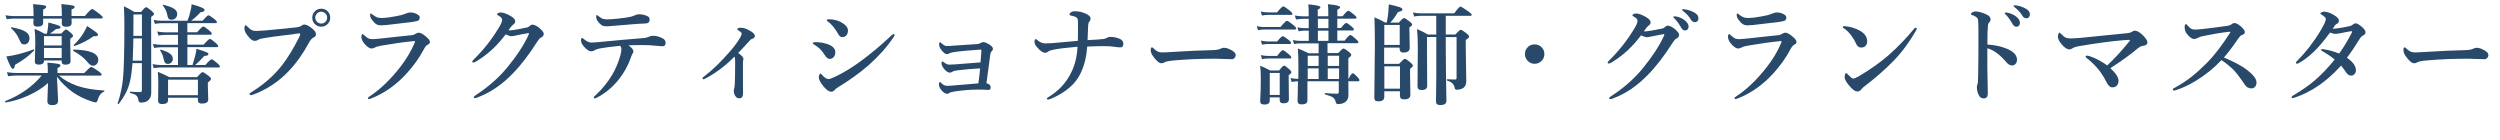 <?xml version="1.0" encoding="UTF-8"?>
<svg id="_レイヤー_2" data-name="レイヤー 2" xmlns="http://www.w3.org/2000/svg" width="507.1" height="28.4" viewBox="0 0 507.1 28.4">
  <defs>
    <style>
      .cls-1 {
        fill: #28496a;
      }
    </style>
  </defs>
  <g id="_コンテンツ" data-name="コンテンツ">
    <g>
      <path class="cls-1" d="M11.55,15.52c.04.82.09,1.97.17,3.47.04.77.06,1.27.06,1.48,0,.57-.4.86-1.2.86-.64,0-.97-.27-.97-.79,0-.11.01-.52.04-1.24.04-.77.06-1.59.09-2.46-1.06.98-2.43,1.84-4.11,2.59-1.49.66-2.97,1.11-4.45,1.35-.1.02-.15-.04-.15-.18,0-.04.01-.07.04-.09,3.05-1.21,5.51-2.94,7.39-5.19H3.45c-.47,0-1.07.04-1.8.13l-.24-.81c.72.11,1.4.17,2.02.17h6.27v-.63c0-.44-.03-.93-.09-1.48,1.23.11,1.99.2,2.27.27.24.06.37.16.37.31,0,.19-.2.36-.59.53v1.01h5.41c.79-.82,1.26-1.24,1.43-1.24s.65.29,1.48.86c.42.3.63.52.63.66,0,.15-.1.23-.29.23h-8.36c.97.85,2.19,1.54,3.67,2.07,1.5.52,3.32.83,5.46.95.06,0,.09.03.09.1,0,.07-.03.12-.09.14-.62.27-1.05.84-1.28,1.72-.11.31-.24.46-.39.46-.19,0-.51-.08-.98-.25-1.29-.43-2.49-1.02-3.61-1.77-1.27-.9-2.37-1.97-3.3-3.22ZM14.52,3.78c0,.29.01.59.01.88,0,.52-.37.77-1.12.77-.59,0-.88-.23-.88-.69l.02-.97h-3.8v.84c0,.53-.38.79-1.14.79-.56,0-.84-.22-.84-.67,0-.03,0-.14.01-.34.01-.22.02-.43.03-.62H2.77c-.37,0-.83.04-1.41.13l-.25-.81c.59.11,1.14.17,1.65.17h4.05v-.13c0-.96-.04-1.72-.11-2.29,1.27.1,2.04.18,2.31.25.24.06.37.16.37.3,0,.19-.21.37-.63.55v1.32h3.8c0-1.02-.04-1.84-.11-2.44,1.34.14,2.12.24,2.35.3.24.06.35.16.35.31,0,.17-.21.33-.63.5v1.32h2.7c.8-.95,1.3-1.43,1.48-1.43.14,0,.63.33,1.49.99.44.36.66.6.66.73,0,.14-.09.21-.28.21h-6.05ZM6.91,10.23c-.91,1.01-2.2,1.98-3.87,2.92-.06.54-.21.82-.44.82-.27,0-.71-.84-1.32-2.52.79-.09,1.61-.25,2.46-.46,1.1-.28,2.13-.6,3.07-.98,0,0,.02-.01.03-.01.06,0,.09.04.09.13,0,.05,0,.09-.02.11ZM5.98,7.79c0,.37-.11.68-.33.91-.19.21-.43.31-.72.31s-.49-.07-.6-.21c-.11-.13-.3-.5-.57-1.11-.31-.68-.81-1.34-1.51-1.97-.03-.03-.04-.06-.04-.1,0-.06.03-.09.09-.09h.02c1.37.24,2.34.55,2.91.93.51.34.76.78.76,1.31ZM12.51,12.27h-3.59v.13c0,.47-.37.71-1.1.71-.5,0-.75-.2-.75-.61l.09-3.85c0-1.15-.05-2.08-.15-2.81.78.34,1.45.67,2.01.99h.5c.06-.29.14-.71.21-1.26.06-.49.09-.83.09-1.01,1.07.28,1.75.48,2.06.61.27.11.41.23.41.35,0,.24-.3.35-.9.35-.36.31-.78.62-1.28.95h2.31c.49-.56.81-.84.97-.84s.49.24,1.03.73c.26.24.4.43.4.59,0,.12-.19.31-.57.57v.75l.06,3.79c0,.47-.35.71-1.05.71-.5,0-.75-.2-.75-.59v-.27ZM12.51,9.22v-1.89h-3.59v1.89h3.59ZM12.51,11.76v-2.04h-3.59v2.04h3.59ZM19.93,12.15c0,.35-.12.64-.35.88-.2.2-.43.3-.7.3-.38,0-.76-.25-1.15-.75-.61-.79-1.56-1.54-2.87-2.26-.02-.01-.03-.04-.03-.08,0-.13.05-.19.15-.19,3.3.09,4.95.78,4.95,2.09ZM19.88,7.05c0,.2-.19.3-.58.3-.08,0-.18,0-.3-.02-1.14.83-2.42,1.49-3.85,1.99-.01,0-.03.01-.03.01-.11,0-.17-.06-.17-.17,0-.02,0-.04.02-.05.78-.75,1.41-1.51,1.88-2.27.28-.44.55-.96.83-1.56,1,.66,1.61,1.09,1.86,1.29.23.19.34.35.34.48Z"/>
      <path class="cls-1" d="M28.79,12.8h-1.91c-.11,1.45-.28,2.65-.48,3.58-.22.97-.54,1.84-.96,2.63-.32.61-.77,1.3-1.35,2.07-.01.02-.04.03-.06.03-.11,0-.16-.05-.16-.15,0-.01,0-.03.01-.03.55-1.69.91-3.33,1.06-4.91.19-1.8.29-5.53.29-11.19,0-.92-.03-2.11-.09-3.56.73.35,1.44.74,2.12,1.16h1.34c.52-.64.87-.97,1.03-.97s.54.26,1.16.77c.31.29.46.5.46.63s-.2.32-.59.57v2.51l.02,12.83c0,.73-.22,1.27-.67,1.62-.34.28-.81.42-1.4.42-.3,0-.47-.15-.52-.44-.06-.47-.21-.81-.46-1.02-.21-.18-.61-.34-1.18-.49-.06-.01-.09-.06-.09-.15,0-.08.03-.12.09-.12.72.06,1.38.09,1.98.09.24,0,.35-.13.35-.39v-5.5ZM28.79,12.3v-4.51h-1.74c0,.33-.02.83-.03,1.5-.03,1.34-.06,2.34-.1,3.01h1.87ZM28.79,7.28V2.94h-1.72v.73c0,1.6,0,2.8-.02,3.61h1.74ZM36.1,13.22v-3.63h-3.38c-.4,0-.89.04-1.46.13l-.24-.81c.59.11,1.13.17,1.64.17h3.44v-2.01h-2.48c-.39,0-.88.04-1.48.13l-.24-.81c.59.11,1.14.17,1.67.17h2.54v-1.85h-3.5c-.32,0-.72.04-1.2.13l-.25-.81c.51.11.98.17,1.41.17h5.46c.24-.6.43-1.21.57-1.83.16-.57.25-1.07.27-1.51,1.75.47,2.62.85,2.62,1.14,0,.15-.06.26-.18.32-.11.06-.34.13-.68.18-.59.67-1.2,1.23-1.85,1.7h2.31c.63-.73,1.03-1.1,1.2-1.1.14,0,.55.26,1.21.77.34.29.5.49.5.61,0,.14-.1.21-.29.21h-5.71v1.85h1.98c.66-.78,1.08-1.17,1.26-1.17.14,0,.55.28,1.24.84.32.28.48.48.48.61,0,.15-.1.23-.29.23h-4.66v2.01h3.28c.69-.78,1.13-1.17,1.3-1.17.14,0,.54.28,1.19.84.32.28.48.49.48.62,0,.14-.1.21-.29.21h-5.96v3.63h1.03c.07-.2.25-.82.55-1.85.14-.58.23-1.06.25-1.45,1.1.34,1.79.58,2.07.71.24.11.37.23.37.34,0,.27-.28.4-.84.4-.79.87-1.41,1.49-1.87,1.85h2.07c.69-.78,1.12-1.17,1.3-1.17.14,0,.53.28,1.18.84.32.28.48.49.48.62,0,.14-.09.21-.28.21h-11.69c-.39,0-.88.04-1.45.13l-.24-.81c.59.11,1.13.17,1.64.17h3.52ZM40.15,19.82h-6.06v.5c0,.53-.4.79-1.2.79-.54,0-.82-.22-.82-.66l.04-3.29c0-.94-.03-1.8-.09-2.59.9.37,1.67.72,2.31,1.07h5.64c.59-.67.96-1.01,1.12-1.01s.57.25,1.21.74c.34.27.5.47.5.62,0,.18-.21.43-.64.74v.58l.08,2.88c0,.54-.43.82-1.28.82-.54,0-.82-.22-.82-.67v-.55ZM35.06,11.95c0,.29-.11.54-.33.74-.19.18-.4.27-.66.27-.29,0-.5-.08-.61-.25-.1-.14-.2-.43-.3-.89-.11-.56-.34-1.08-.67-1.58-.01-.03-.02-.05-.02-.08,0-.06.04-.09.11-.09h.03c.93.27,1.58.56,1.94.87.34.27.5.61.5,1ZM35.94,2.88c0,.34-.12.62-.37.84-.21.19-.46.28-.75.28-.32,0-.53-.08-.64-.24-.1-.14-.19-.43-.28-.86-.12-.59-.41-1.19-.87-1.79-.02-.03-.03-.05-.03-.06,0-.05.03-.08.1-.08h.04c1.09.27,1.84.56,2.26.87.37.27.55.62.55,1.04ZM40.15,19.31v-3.15h-6.06v3.15h6.06Z"/>
      <path class="cls-1" d="M59.75,6.91c-2.98.33-5.22.64-6.72.92-.28.06-.54.16-.77.31-.17.1-.38.15-.64.15-.37,0-.81-.31-1.31-.95-.49-.59-.73-1.11-.73-1.55s.08-.66.25-.66c.07,0,.19.09.37.27.33.36.62.59.86.71.24.11.52.17.85.17.07,0,.14,0,.21-.01.7-.02,1.24-.05,1.62-.09,3.04-.28,5.16-.49,6.36-.63.46-.05.79-.15.99-.3.23-.18.42-.27.58-.27.37-.02.84.19,1.43.63.42.32.69.58.82.78.11.18.17.39.17.62s-.15.42-.46.58c-.35.17-.67.52-.95,1.05-1.23,2.28-2.62,4.23-4.18,5.85-2.06,2.15-4.49,3.73-7.27,4.75-.13.04-.24.06-.32.06-.19,0-.29-.08-.29-.25,0-.08.12-.19.35-.34,2.48-1.52,4.56-3.34,6.23-5.46,1.18-1.53,2.32-3.4,3.43-5.61.19-.36.29-.61.29-.75,0-.07-.08-.11-.23-.11-.19,0-.49.03-.92.09ZM65.16,1.76c.54,0,1,.2,1.35.59.31.34.47.76.47,1.24,0,.54-.2,1-.6,1.35-.34.32-.75.47-1.22.47-.54,0-1-.2-1.35-.6-.32-.34-.47-.75-.47-1.22,0-.55.2-1.01.6-1.36.34-.31.75-.46,1.22-.46ZM65.16,2.37c-.36,0-.66.14-.9.41-.21.23-.31.5-.31.81,0,.34.14.64.41.88.23.21.5.31.81.31.34,0,.64-.13.88-.4.21-.23.31-.49.31-.79,0-.35-.13-.65-.4-.9-.23-.21-.49-.31-.79-.31Z"/>
      <path class="cls-1" d="M75.62,7.94c.31,0,.97-.06,2-.17.44-.06,1.32-.15,2.62-.29,1.3-.14,2.4-.25,3.32-.35.24-.01.5-.11.77-.3.21-.14.43-.2.63-.2.39,0,.97.34,1.72,1.03.35.32.53.62.53.9,0,.19-.15.35-.46.5-.27.14-.53.46-.79.96-.87,1.66-2.02,3.27-3.43,4.83-2.09,2.32-4.49,4.02-7.21,5.11-.24.09-.4.13-.49.13-.14,0-.21-.07-.21-.21,0-.04.1-.14.31-.31,2.19-1.42,4.31-3.46,6.35-6.1,1.18-1.54,2.1-3.08,2.75-4.62.1-.24.15-.4.15-.46,0-.04-.05-.06-.15-.06-.09,0-.21.01-.35.04-1.64.15-3.74.44-6.28.88-.65.11-1.09.24-1.32.38-.27.14-.5.21-.71.21-.34,0-.74-.23-1.2-.7-.57-.59-.86-1.13-.86-1.61,0-.41.07-.61.21-.61.06,0,.17.07.33.21.37.34.66.56.86.66.24.11.54.16.92.16ZM77.49,3.65c.24,0,.63-.03,1.19-.09.92-.13,1.82-.29,2.69-.49.18-.04.51-.16.99-.34.31-.14.6-.2.86-.2.52,0,.98.12,1.39.35.35.2.53.41.53.63,0,.4-.15.64-.44.73-.27.08-.72.16-1.34.25-.46.06-2.14.26-5.04.59-.44.04-.79.06-1.05.06-.42,0-.77-.1-1.05-.31-.25-.17-.53-.48-.84-.92-.21-.27-.31-.58-.31-.93,0-.16.04-.25.13-.25.04,0,.12.05.25.15.45.34.8.56,1.05.64.24.09.57.13,1.01.13Z"/>
      <path class="cls-1" d="M109.73,6c.37.32.56.61.56.88,0,.34-.19.58-.57.74-.2.09-.43.34-.69.75-1.76,2.77-3.46,4.97-5.08,6.6-2.18,2.25-4.55,3.85-7.12,4.8-.24.09-.41.13-.52.13-.14,0-.21-.06-.21-.19,0-.1.12-.23.38-.4,2.55-1.66,4.69-3.54,6.42-5.64,1.98-2.41,3.42-4.62,4.33-6.64.04-.11.06-.19.06-.23,0-.06-.04-.09-.11-.09-.21.03-.55.09-1.02.18-.56.11-.96.19-1.2.24-.11.02-.35.08-.74.16-.19.04-.34.06-.45.06-.25,0-.65-.12-1.2-.38-.84,1.1-1.71,2.09-2.62,2.95-.95.89-2.02,1.7-3.19,2.44-.36.22-.59.33-.7.33-.18,0-.27-.08-.27-.25,0-.06.28-.37.84-.92,1.04-1.07,1.95-2.13,2.73-3.19.59-.79,1.19-1.66,1.77-2.62.49-.79.73-1.36.73-1.7,0-.29-.26-.58-.78-.86-.18-.09-.27-.18-.27-.26s.08-.16.23-.24c.15-.08.32-.12.5-.12.59,0,1.3.27,2.15.79.54.33.82.67.82,1.03,0,.25-.16.48-.48.69-.15.1-.45.47-.9,1.1.04.01.15.02.33.02.32-.01.88-.09,1.71-.24.62-.11,1.21-.23,1.76-.35.18-.04.33-.13.46-.26.21-.21.4-.31.58-.31.48,0,1.07.32,1.77.97Z"/>
      <path class="cls-1" d="M121.88,8.49c1.91-.19,3.49-.34,4.75-.44,2.35-.19,3.73-.3,4.16-.35.26-.04.54-.12.84-.25.26-.13.54-.19.82-.19.71,0,1.4.2,2.08.59.32.19.48.47.48.86,0,.41-.17.63-.5.66-.09,0-.18.01-.25.01-.22,0-.59-.03-1.1-.09-.89-.1-1.8-.15-2.73-.15-1.32,0-2.31.02-2.96.06.67.46,1.01.87,1.01,1.22,0,.14-.04.25-.11.35-.14.2-.28.53-.44.99-.54,1.55-1.34,3-2.4,4.34-1.27,1.59-2.76,2.83-4.49,3.72-.17.09-.29.13-.37.13-.15,0-.23-.07-.23-.21,0-.08.18-.28.55-.6,1.27-1.2,2.35-2.55,3.23-4.05.64-1.07,1.19-2.36,1.63-3.89.13-.57.19-.96.19-1.16,0-.34-.08-.59-.25-.75-1.88.19-3.28.37-4.2.55-.44.09-.78.22-1.03.38-.19.13-.41.19-.67.19-.39,0-.88-.33-1.47-.99-.38-.44-.57-.85-.57-1.21s.08-.53.25-.53c.02,0,.13.08.32.24.57.47,1.07.71,1.5.71s1.09-.04,1.93-.13ZM125.51,3.76c1.13-.13,1.97-.25,2.52-.38.11-.02.33-.1.66-.24.38-.16.66-.25.84-.25.73,0,1.36.15,1.89.44.24.13.35.35.35.66,0,.49-.27.75-.82.77-1.06.05-1.64.08-1.75.09-.31.02-.84.06-1.59.13-1.64.13-2.73.22-3.28.27-.56.06-.94.09-1.14.09-.42,0-.72-.04-.91-.12-.26-.11-.55-.33-.85-.68-.34-.37-.5-.76-.5-1.16,0-.22.05-.33.15-.33,0,0,.1.06.29.19.34.27.59.44.77.52.26.11.59.17.98.17.57,0,1.37-.06,2.38-.17Z"/>
      <path class="cls-1" d="M148.98,11.48c-1.82,1.86-3.79,3.34-5.9,4.45-.19.1-.31.15-.38.15-.14,0-.21-.07-.21-.21,0-.1.1-.22.31-.35,1.68-1.26,3.48-3.01,5.4-5.24.8-.92,1.46-1.83,1.98-2.73.18-.33.27-.57.27-.72,0-.16-.18-.36-.55-.58-.24-.14-.35-.24-.35-.28,0-.24.25-.35.75-.35.56,0,1.22.24,1.98.71.56.34.84.66.84.95s-.19.48-.57.61c-.14.04-.27.11-.38.24-1.06,1.17-1.87,2.04-2.44,2.62.72.5,1.07.89,1.07,1.17,0,.13-.02.24-.06.32-.03.09-.04.54-.04,1.36v2.29c.01,1.05.02,2.05.02,3.02,0,.69-.25,1.03-.75,1.03-.34,0-.6-.14-.78-.42-.24-.3-.35-.69-.35-1.18,0-.04.03-.17.09-.4.06-.24.11-.63.13-1.17.03-.69.04-1.29.04-1.78l.02-2.37c0-.55-.04-.92-.13-1.12Z"/>
      <path class="cls-1" d="M165.18,9.06c-.21-.08-.31-.17-.31-.28,0-.15.2-.23.61-.23.74,0,1.48.12,2.22.35,1.16.37,1.74.94,1.74,1.7,0,.38-.11.7-.34.97-.21.25-.48.38-.81.38s-.67-.26-.99-.77c-.57-.93-1.27-1.64-2.13-2.12ZM169.38,18.17c-.22.29-.49.44-.79.44-.4,0-.89-.33-1.47-.99-.69-.81-1.03-1.45-1.03-1.93,0-.21.04-.4.13-.58.06-.14.12-.21.18-.21.04,0,.15.09.32.26.52.59.95.88,1.28.88.28,0,.72-.15,1.32-.44,1.67-.78,3.47-1.87,5.39-3.28,2.03-1.5,4.03-3.17,5.99-5.03.25-.25.42-.38.52-.38.14,0,.21.07.21.21,0,.09-.05.22-.15.38-1.34,2.01-3.04,3.91-5.1,5.73-1.82,1.58-3.86,3.05-6.12,4.42-.35.21-.58.38-.68.53ZM167.93,4.37c-.15-.11-.23-.2-.23-.28,0-.12.12-.18.38-.18.87,0,1.66.17,2.35.5,1.05.54,1.57,1.13,1.57,1.78,0,.41-.11.74-.33.99-.21.24-.49.35-.84.35-.2,0-.37-.07-.5-.2-.11-.11-.25-.31-.42-.61-.58-1.02-1.24-1.81-1.98-2.35Z"/>
      <path class="cls-1" d="M198.89,12.67c.07-.74.13-1.51.18-2.32v-.09c0-.14-.06-.2-.18-.2-2.04.14-3.59.27-4.64.4-.86.09-1.41.21-1.64.35-.21.11-.39.17-.56.17-.29,0-.62-.24-1.01-.73-.37-.43-.55-.85-.55-1.26,0-.28.07-.42.21-.42.04,0,.11.04.2.13.44.43.83.64,1.16.64.44,0,.93-.03,1.46-.09,1.68-.12,3.24-.23,4.68-.31.27-.01.53-.1.77-.25.17-.1.34-.15.53-.15.22,0,.56.13,1.01.38.6.34.9.67.9.99,0,.16-.1.34-.31.55-.11.11-.19.27-.21.46-.09.67-.22,1.64-.39,2.91-.18,1.33-.32,2.34-.41,3.04.57.16.86.43.86.82,0,.37-.15.55-.46.55-.07,0-.37-.02-.9-.05l-1.21-.02c-1.36,0-2.89.12-4.6.35-.63.09-1.04.2-1.22.35-.16.1-.3.15-.44.15-.34,0-.69-.2-1.06-.61-.41-.46-.61-.88-.61-1.28,0-.32.07-.48.21-.48.06,0,.14.04.23.13.33.42.76.63,1.28.63.33,0,.78-.03,1.36-.09.63-.06,2.27-.2,4.92-.41.19-1.3.31-2.31.35-3.04-1.54.08-3.03.2-4.47.38-.58.06-.98.17-1.2.33-.14.1-.3.15-.46.15-.36,0-.73-.24-1.13-.71-.38-.46-.57-.85-.57-1.18,0-.25.06-.38.19-.38.06,0,.15.06.29.17.4.32.75.48,1.05.48.19,0,.62-.02,1.3-.06l5.08-.4Z"/>
      <path class="cls-1" d="M223.92,7.9c.17-.02.37-.1.61-.23.26-.13.45-.19.55-.19.9,0,1.65.17,2.25.5.35.21.53.52.53.92,0,.47-.2.71-.61.71-.29,0-.7-.04-1.24-.12-.47-.09-1.23-.13-2.29-.13-.85,0-1.92.03-3.19.09-.13,1.95-.55,3.7-1.26,5.24-1.03,2.29-3.08,4.08-6.16,5.37-.23.09-.4.13-.5.13-.18,0-.27-.05-.27-.15,0-.11.11-.23.33-.35,2.11-1.27,3.67-2.98,4.68-5.12.7-1.43,1.11-3.13,1.21-5.09-2.36.21-3.99.41-4.89.6-.53.11-.89.24-1.07.39-.17.15-.38.23-.63.23-.44,0-.98-.38-1.63-1.14-.34-.38-.5-.73-.5-1.04,0-.39.08-.59.25-.59.06,0,.19.08.37.25.51.42,1.05.63,1.61.63.46,0,.92-.02,1.39-.06,1.66-.14,3.38-.3,5.17-.46.03-.85.04-1.61.04-2.27,0-.62,0-1.2-.02-1.76-.02-.33-.1-.55-.25-.68-.17-.14-.43-.25-.78-.33-.19-.05-.34-.09-.46-.11-.15-.04-.23-.09-.23-.15,0-.16.06-.29.19-.4.23-.21.52-.31.86-.31.84,0,1.62.18,2.34.53.59.29.88.58.88.88,0,.33-.09.57-.27.72-.12.13-.19.39-.21.77-.01.32-.05,1.3-.12,2.96,1.76-.09,2.87-.17,3.33-.24Z"/>
      <path class="cls-1" d="M250.65,11.13c0,.24-.08.46-.24.63-.15.17-.34.25-.56.25s-.68-.01-1.39-.04c-.62-.04-1.25-.06-1.87-.06-3.03,0-5.77.11-8.23.33-1.17.09-1.89.23-2.18.42-.17.11-.36.17-.59.17-.48,0-1.07-.5-1.76-1.51-.28-.39-.42-.79-.42-1.19,0-.35.09-.53.27-.53.06,0,.15.06.28.19.39.39.75.63,1.05.74.19.06.45.1.79.1.46,0,1.23-.04,2.31-.11,2.94-.19,5.54-.3,7.8-.35.79-.02,1.36-.12,1.71-.31.24-.11.44-.17.62-.17.32,0,.65.07.99.21.94.4,1.41.81,1.41,1.24Z"/>
      <path class="cls-1" d="M262.92,5.76c0,.15-.09.23-.28.23h-6.25c-.34,0-.75.04-1.22.13l-.25-.81c.53.11,1.02.17,1.47.17h3.35c.69-.84,1.13-1.26,1.31-1.26.15,0,.59.29,1.32.88.37.3.55.52.55.66ZM259.58,19.75h-2.02v.61c0,.56-.35.84-1.05.84-.34,0-.58-.06-.71-.17-.13-.11-.19-.29-.19-.56.09-1.29.13-2.8.13-4.52,0-1.05-.04-1.92-.13-2.62.69.29,1.38.61,2.06.97h1.78c.51-.66.84-.99,1.01-.99s.52.25,1.07.75c.28.26.42.46.42.59s-.18.33-.55.61v.79l.04,4.09c0,.54-.37.82-1.1.82-.52,0-.77-.22-.77-.67v-.55ZM262.16,2.81c0,.14-.1.21-.29.21h-4.66c-.34,0-.75.04-1.24.13l-.24-.81c.53.11,1.02.17,1.47.17h1.85c.65-.82,1.07-1.22,1.26-1.22.14,0,.58.29,1.3.86.37.3.55.52.55.66ZM261.89,8.71c0,.14-.09.21-.28.21h-4.34c-.34,0-.77.04-1.28.13l-.24-.81c.54.11,1.05.17,1.51.17h1.8c.58-.72.96-1.07,1.14-1.07.15,0,.55.25,1.19.76.32.26.48.46.48.6ZM261.93,11.63c0,.15-.09.23-.28.23h-4.4c-.33,0-.75.04-1.26.13l-.24-.81c.54.11,1.06.17,1.54.17h1.76c.59-.78.97-1.17,1.16-1.17.16,0,.56.27,1.21.82.34.29.5.5.5.63ZM259.58,19.25v-4.45h-2.02v4.45h2.02ZM263.35,16.02c.01-.47.02-1.32.02-2.54,0-1.41-.04-2.63-.11-3.65.58.22,1.3.54,2.17.97h2.04v-2h-3.82c-.32,0-.7.04-1.16.13l-.25-.81c.51.11,1,.17,1.46.17h1.77v-2.07h-.95c-.29,0-.65.04-1.1.13l-.25-.81c.47.11.92.17,1.34.17h.95v-1.89h-1.18c-.37,0-.83.04-1.39.13l-.25-.81c.59.11,1.13.17,1.63.17h1.18v-1.14c0-.44-.03-.87-.09-1.28,1.65.13,2.48.32,2.48.57,0,.17-.18.33-.55.48v1.36h2.14v-1.14c0-.39-.03-.82-.08-1.3,1.65.14,2.48.34,2.48.59,0,.18-.19.35-.56.53v1.32h1.06c.59-.74.97-1.12,1.16-1.12.16,0,.55.27,1.17.79.34.27.5.47.5.61s-.1.21-.29.21h-3.61v1.89h.75c.53-.69.89-1.03,1.07-1.03.14,0,.5.25,1.1.74.29.25.44.44.44.58,0,.14-.09.21-.28.21h-3.08v2.07h1.49c.57-.77.96-1.15,1.15-1.15.17,0,.54.27,1.14.82.34.32.5.52.5.61,0,.15-.09.23-.28.23h-5.99v2h2.17c.56-.62.92-.92,1.07-.92.17,0,.54.23,1.12.7.31.25.46.45.46.6s-.2.38-.59.68v4.17h.04c.37-.75.66-1.13.88-1.13.14,0,.46.27.95.79.25.28.38.48.38.61,0,.15-.1.23-.29.23h-1.96l.02,2.81c0,.58-.2,1.03-.59,1.36-.38.31-.92.46-1.61.46-.18,0-.3-.15-.38-.44-.11-.44-.3-.75-.59-.93-.27-.18-.79-.38-1.55-.6-.06-.01-.09-.06-.09-.14,0-.09.03-.13.09-.13.94.09,1.75.13,2.45.13.21,0,.31-.11.31-.32v-2.2h-6.36v3.87c0,.54-.39.82-1.16.82-.56,0-.84-.24-.84-.73,0-.2.01-.72.04-1.57.02-.77.04-1.57.04-2.38h-.2c-.28,0-.64.04-1.07.13l-.25-.81c.47.11.91.17,1.32.17h.2ZM267.47,11.3h-2.21v2.07h2.21v-2.07ZM265.26,16.02h2.21v-2.14h-2.21v2.14ZM269.46,3.82h-2.14v1.89h2.14v-1.89ZM269.46,8.29v-2.07h-2.14v2.07h2.14ZM271.62,13.37v-2.07h-2.3v2.07h2.3ZM271.62,16.02v-2.14h-2.3v2.14h2.3Z"/>
      <path class="cls-1" d="M280.8,12.96h2.98c.64-.69,1.03-1.03,1.18-1.03.19,0,.56.25,1.13.75.34.28.5.5.5.68,0,.11-.19.31-.57.59v1.21l.06,4.07c0,.62-.41.92-1.24.92-.35,0-.59-.07-.71-.21-.11-.13-.17-.34-.17-.64v-.79h-3.17v1.14c0,.6-.39.9-1.18.9-.34,0-.57-.06-.69-.19-.1-.12-.15-.32-.15-.6l.11-10.48c0-2.13-.03-4.05-.09-5.76.8.31,1.53.66,2.17,1.05h.33c.17-.85.28-1.59.33-2.2,0-.04.01-.28.04-.72.02-.29.04-.54.04-.77,1.16.26,1.92.46,2.29.6.32.14.48.29.48.45,0,.12-.06.21-.19.28-.12.06-.37.15-.73.25-.49.86-1.01,1.56-1.54,2.12h1.76c.51-.62.84-.92,1.01-.92s.56.24,1.18.73c.32.24.48.43.48.59,0,.17-.18.35-.55.55v.71l.06,3.47c0,.63-.43.95-1.3.95-.51,0-.76-.29-.76-.86v-.15h-3.13v3.34ZM283.92,9.11v-4.05h-3.13v4.05h3.13ZM280.8,13.46v4.53h3.17v-4.53h-3.17ZM293.26,3.21v3.8h1.93c.57-.64.94-.97,1.1-.97.17,0,.57.25,1.21.75.34.27.5.48.5.63,0,.19-.23.41-.69.68v1.39l.11,6.99c0,.54-.17.96-.5,1.28-.34.29-.84.44-1.48.44-.21,0-.33-.12-.37-.35-.11-.74-.62-1.24-1.51-1.5-.06-.01-.09-.06-.09-.15,0-.08.03-.12.09-.12.67.04,1.19.05,1.56.05.22,0,.33-.11.33-.34V7.52h-2.19v1.74c0,2.61.04,6.35.13,11.19,0,.57-.42.86-1.25.86-.57,0-.86-.23-.86-.68l.06-5.37v-7.75h-1.89v1.63l.04,8.28c0,.56-.37.84-1.12.84-.56,0-.84-.24-.84-.73l.06-7.71c0-1.59-.05-2.9-.16-3.93.75.32,1.49.69,2.22,1.12h1.68v-3.8h-3.15c-.37,0-.81.04-1.34.13l-.24-.81c.52.11,1.01.17,1.47.17h6.92c.64-.91,1.06-1.36,1.26-1.36.14,0,.67.32,1.58.97.46.32.69.54.69.69s-.1.21-.29.21h-4.98Z"/>
      <path class="cls-1" d="M311.28,9.01c.59,0,1.09.21,1.48.64.34.37.5.81.5,1.32,0,.59-.22,1.08-.66,1.47-.37.34-.82.5-1.33.5-.57,0-1.06-.22-1.45-.66-.34-.37-.5-.81-.5-1.32,0-.59.21-1.07.64-1.46.37-.34.81-.5,1.31-.5Z"/>
      <path class="cls-1" d="M340.03,6.2c.37.32.56.62.56.88,0,.34-.19.59-.57.75-.2.09-.43.34-.69.75-1.76,2.78-3.46,4.98-5.08,6.6-2.18,2.26-4.55,3.86-7.12,4.8-.24.09-.41.13-.52.13-.14,0-.21-.06-.21-.19,0-.1.12-.23.38-.4,2.56-1.66,4.7-3.54,6.42-5.64,1.97-2.41,3.41-4.62,4.33-6.64.04-.11.06-.19.06-.23,0-.06-.04-.09-.11-.09-.21.03-.55.09-1.02.18-.54.11-.95.19-1.2.24-.09.01-.34.06-.74.15-.19.04-.34.06-.45.06-.25,0-.65-.12-1.2-.38-.84,1.1-1.71,2.09-2.62,2.95-.95.9-2.02,1.71-3.19,2.44-.36.22-.59.33-.7.33-.18,0-.27-.08-.27-.25,0-.06.28-.36.84-.91,1.03-1.07,1.94-2.13,2.73-3.19.59-.79,1.19-1.66,1.77-2.62.49-.79.73-1.36.73-1.7,0-.29-.26-.58-.78-.86-.18-.09-.27-.18-.27-.26s.08-.16.23-.24c.15-.08.32-.12.5-.12.59,0,1.3.27,2.15.79.54.33.82.67.82,1.03,0,.25-.16.48-.48.68-.15.1-.45.47-.9,1.11.04,0,.15.01.33.01.32-.01.88-.09,1.71-.24.57-.1,1.16-.22,1.76-.35.18-.04.33-.13.46-.26.21-.21.4-.31.58-.31.48,0,1.07.32,1.77.97ZM340.19,3.38c.62.17,1.12.41,1.51.71.54.42.82.85.82,1.31,0,.21-.07.4-.2.55s-.31.23-.53.23c-.31,0-.55-.17-.74-.5-.43-.77-.9-1.42-1.4-1.93-.16-.16-.24-.26-.24-.29,0-.1.09-.15.27-.15.16,0,.33.03.5.09ZM341.97,1.93c.62.11,1.2.32,1.75.64.53.3.79.67.79,1.12,0,.26-.08.47-.23.62-.13.13-.28.19-.45.19-.35,0-.62-.16-.82-.48-.41-.68-.92-1.25-1.54-1.72-.18-.13-.27-.22-.27-.27,0-.11.06-.17.17-.17.19,0,.38.02.58.06Z"/>
      <path class="cls-1" d="M352.82,7.94c.31,0,.97-.06,2-.17.44-.06,1.32-.15,2.62-.29,1.3-.14,2.4-.25,3.32-.35.24-.01.5-.11.77-.3.21-.14.43-.2.63-.2.39,0,.97.34,1.72,1.03.35.32.53.62.53.9,0,.19-.15.35-.46.5-.26.14-.53.46-.79.96-.87,1.66-2.02,3.27-3.43,4.83-2.09,2.32-4.49,4.02-7.21,5.11-.24.09-.4.13-.49.13-.14,0-.21-.07-.21-.21,0-.04.1-.14.31-.31,2.19-1.42,4.31-3.46,6.35-6.1,1.18-1.54,2.1-3.08,2.75-4.62.1-.24.15-.4.15-.46,0-.04-.05-.06-.15-.06-.09,0-.21.01-.35.04-1.64.15-3.73.44-6.28.88-.65.11-1.09.24-1.32.38-.26.14-.5.21-.71.21-.34,0-.74-.23-1.2-.7-.57-.59-.86-1.13-.86-1.61,0-.41.07-.61.21-.61.06,0,.17.07.33.21.37.34.66.56.86.66.24.11.54.16.92.16ZM354.69,3.65c.24,0,.63-.03,1.19-.09.92-.13,1.82-.29,2.69-.49.18-.04.51-.16.99-.34.32-.14.6-.2.86-.2.52,0,.98.12,1.39.35.35.2.53.41.53.63,0,.4-.15.64-.44.73-.27.08-.72.16-1.34.25-.46.06-2.14.26-5.04.59-.44.04-.79.06-1.05.06-.42,0-.77-.1-1.05-.31-.25-.17-.53-.48-.84-.92-.21-.27-.31-.58-.31-.93,0-.16.04-.25.13-.25.04,0,.12.05.25.15.45.34.8.56,1.05.64.24.09.57.13,1.01.13Z"/>
      <path class="cls-1" d="M373.95,5.71c-.1-.06-.15-.13-.15-.23,0-.11.07-.17.21-.17.14,0,.28,0,.42.02,1.03.13,1.97.42,2.8.88,1.01.55,1.51,1.29,1.51,2.2,0,.39-.13.71-.39.95-.22.19-.49.29-.81.29-.49,0-.85-.27-1.07-.82-.21-.51-.52-1.03-.92-1.58-.54-.72-1.08-1.24-1.61-1.55ZM375.89,15.93c.24,0,.61-.15,1.12-.44,2.28-1.34,4.31-2.78,6.1-4.32,1.91-1.7,3.63-3.49,5.17-5.37.11-.13.2-.19.28-.19.15,0,.23.06.23.19,0,.1-.04.23-.13.38-1.32,2.31-2.84,4.37-4.58,6.17-1.8,1.83-3.76,3.55-5.88,5.15-.22.16-.41.33-.57.53-.26.35-.56.53-.88.53-.38,0-.83-.28-1.34-.84-.82-.87-1.24-1.55-1.24-2.04,0-.56.12-.84.35-.84.06,0,.18.1.34.29.52.54.86.82,1.02.82Z"/>
      <path class="cls-1" d="M403.1,9.03c1.44.08,2.77.37,3.99.86,1.36.57,2.04,1.31,2.04,2.22,0,.36-.11.66-.34.89-.19.19-.39.28-.6.28-.46,0-.86-.21-1.2-.64-.62-.72-1.15-1.25-1.59-1.6-.75-.62-1.51-1.03-2.29-1.26v3.82c0,.38.03,2.16.1,5.33,0,.69-.27,1.03-.82,1.03-.43,0-.74-.17-.92-.5-.32-.54-.48-1.12-.48-1.74,0-.28.04-.49.11-.63.06-.15.1-.28.1-.38.04-.54.07-2.19.09-4.93,0-.77.01-1.45.01-2.03v-4c-.01-1.04-.04-1.66-.1-1.87-.06-.19-.22-.35-.46-.5-.3-.18-.55-.29-.76-.34-.14-.04-.21-.11-.21-.2s.1-.2.29-.33c.21-.13.41-.19.61-.19.62,0,1.36.2,2.22.59.59.27.88.61.88,1.03,0,.24-.12.48-.38.71-.08.09-.13.23-.15.44-.08.69-.12,2.01-.12,3.95ZM407.4,2.61c.62.18,1.13.42,1.51.71.54.42.82.86.82,1.32,0,.21-.07.4-.2.55s-.31.23-.53.23c-.31,0-.55-.17-.74-.5-.44-.78-.9-1.43-1.39-1.94-.17-.16-.25-.25-.25-.29,0-.1.09-.15.27-.15.15,0,.32.03.5.09ZM409.2,1.14c.62.11,1.2.32,1.75.64.53.3.79.67.79,1.12,0,.26-.08.47-.23.62-.13.13-.28.19-.45.19-.35,0-.62-.16-.82-.48-.41-.68-.92-1.25-1.54-1.72-.18-.13-.27-.22-.27-.27,0-.11.06-.17.17-.17.19,0,.38.02.58.06Z"/>
      <path class="cls-1" d="M427.4,13.29c1.47-1.35,2.96-2.98,4.49-4.87.1-.13.15-.22.15-.27,0-.04-.07-.06-.21-.06-.23,0-.6.02-1.11.06-2.49.21-5.45.61-8.88,1.19-.73.12-1.23.28-1.5.48-.19.14-.39.2-.61.2-.42,0-.93-.33-1.51-.99-.53-.62-.79-1.15-.79-1.59,0-.22.04-.42.11-.59.06-.15.13-.23.2-.23.06,0,.17.08.32.25.32.31.55.52.71.63.26.19.66.29,1.21.29.43,0,1.04-.03,1.83-.09,6.16-.61,9.41-.93,9.76-.98s.59-.11.73-.19c.31-.21.54-.31.7-.31.37,0,.81.2,1.3.61.85.74,1.28,1.33,1.28,1.78,0,.39-.3.62-.9.69-.32.02-.71.22-1.15.59-1.36,1.15-3.18,2.47-5.46,3.94,1.1,1.01,1.65,1.86,1.65,2.55,0,.43-.12.77-.37,1.01-.21.22-.5.33-.87.33-.46,0-.85-.34-1.18-1.03-.4-.8-.85-1.54-1.35-2.22-.81-1.05-1.7-1.94-2.69-2.69-.14-.1-.21-.21-.21-.33,0-.11.08-.17.25-.17.21,0,.54.09.99.27,1.06.4,2.1.97,3.13,1.72Z"/>
      <path class="cls-1" d="M451.09,11.66c.94.39,1.82.8,2.65,1.24.8.42,1.51.86,2.12,1.34,1.23.95,1.85,1.78,1.85,2.5,0,.37-.11.66-.33.89-.19.2-.42.3-.68.3-.58,0-1.04-.25-1.36-.75-1.08-1.6-1.93-2.7-2.56-3.28-.73-.67-1.46-1.24-2.19-1.7-1.53,1.63-3.32,3.07-5.39,4.32-1.33.78-2.58,1.36-3.76,1.74-.2.07-.37.11-.49.11-.14,0-.21-.06-.21-.19,0-.11.05-.2.15-.25,1.38-.74,2.62-1.55,3.73-2.43.97-.77,2.02-1.73,3.17-2.89,1.42-1.46,2.92-3.41,4.47-5.83.09-.13.13-.21.13-.26,0-.05-.05-.08-.15-.08-.04,0-.08,0-.14.01-1.65.19-3.4.48-5.26.87-.47.11-.81.23-1.01.35-.29.16-.54.24-.77.24-.43,0-.92-.34-1.47-1.03-.31-.39-.46-.87-.46-1.42,0-.38.1-.57.29-.57.05,0,.15.09.3.27.34.37.6.6.79.7.18.09.42.14.73.14.25,0,.81-.04,1.67-.13,1.43-.16,3.05-.37,4.84-.62.42-.06.71-.17.88-.32.18-.16.39-.25.63-.25.32,0,.71.2,1.17.59.62.54.92.95.92,1.24s-.24.5-.73.66c-.14.05-.31.23-.53.54-1.17,1.7-2.16,3.02-2.99,3.95Z"/>
      <path class="cls-1" d="M473.13,5.85c1.04-.08,2.21-.26,3.52-.56.25-.06.45-.16.59-.3.17-.16.37-.25.6-.25.21,0,.48.13.83.38.77.57,1.15,1.05,1.15,1.43,0,.27-.15.48-.46.63-.26.12-.46.29-.59.5-1,1.63-1.91,2.98-2.72,4.03,1.22.85,1.83,1.7,1.83,2.56,0,.29-.1.55-.3.77-.19.2-.41.3-.67.3-.36,0-.67-.18-.95-.55-.59-.84-.96-1.34-1.1-1.49-2.85,3.19-6,5.36-9.44,6.51-.23.06-.35.09-.38.09-.14,0-.21-.06-.21-.19,0-.11.09-.21.27-.31,1.83-1.1,3.3-2.13,4.42-3.09,1.33-1.13,2.68-2.54,4.05-4.23-.64-.55-1.44-1.1-2.42-1.65-.22-.13-.33-.22-.33-.28,0-.14.08-.2.24-.2h.08c.24.04.42.07.53.1.84.13,1.78.4,2.81.81.85-1.17,1.7-2.56,2.54-4.19.04-.07.06-.16.06-.26,0-.05-.05-.08-.14-.08h-.09c-.32.05-.71.12-1.16.21-.5.11-.79.17-.86.18-.56.1-.92.15-1.07.15-.33,0-.71-.09-1.13-.27-1.25,1.7-2.37,3.03-3.36,3.96-1.15,1.06-2.15,1.81-3.02,2.25-.14.07-.24.11-.3.11-.17,0-.25-.06-.25-.19,0-.08.06-.18.17-.29.92-.93,1.77-1.9,2.56-2.9.95-1.25,1.74-2.41,2.37-3.5.64-1.09.97-1.81.97-2.16,0-.14-.05-.26-.15-.37-.24-.24-.49-.42-.75-.56-.14-.08-.21-.15-.21-.21,0-.09.09-.17.28-.26.16-.08.31-.12.45-.12.56,0,1.22.22,1.98.66.7.41,1.05.78,1.05,1.13,0,.31-.11.52-.33.63-.22.14-.38.25-.46.35-.07.09-.23.34-.48.73Z"/>
      <path class="cls-1" d="M504.75,11.13c0,.24-.08.46-.24.63-.15.17-.34.25-.56.25s-.68-.01-1.39-.04c-.62-.04-1.25-.06-1.87-.06-3.03,0-5.77.11-8.23.33-1.17.09-1.89.23-2.18.42-.17.11-.36.17-.59.17-.48,0-1.07-.5-1.76-1.51-.28-.39-.42-.79-.42-1.19,0-.35.09-.53.27-.53.06,0,.15.06.28.19.39.39.75.63,1.05.74.19.06.45.1.79.1.46,0,1.23-.04,2.31-.11,2.94-.19,5.54-.3,7.8-.35.79-.02,1.36-.12,1.71-.31.24-.11.44-.17.62-.17.32,0,.65.07.99.21.94.4,1.41.81,1.41,1.24Z"/>
    </g>
  </g>
</svg>